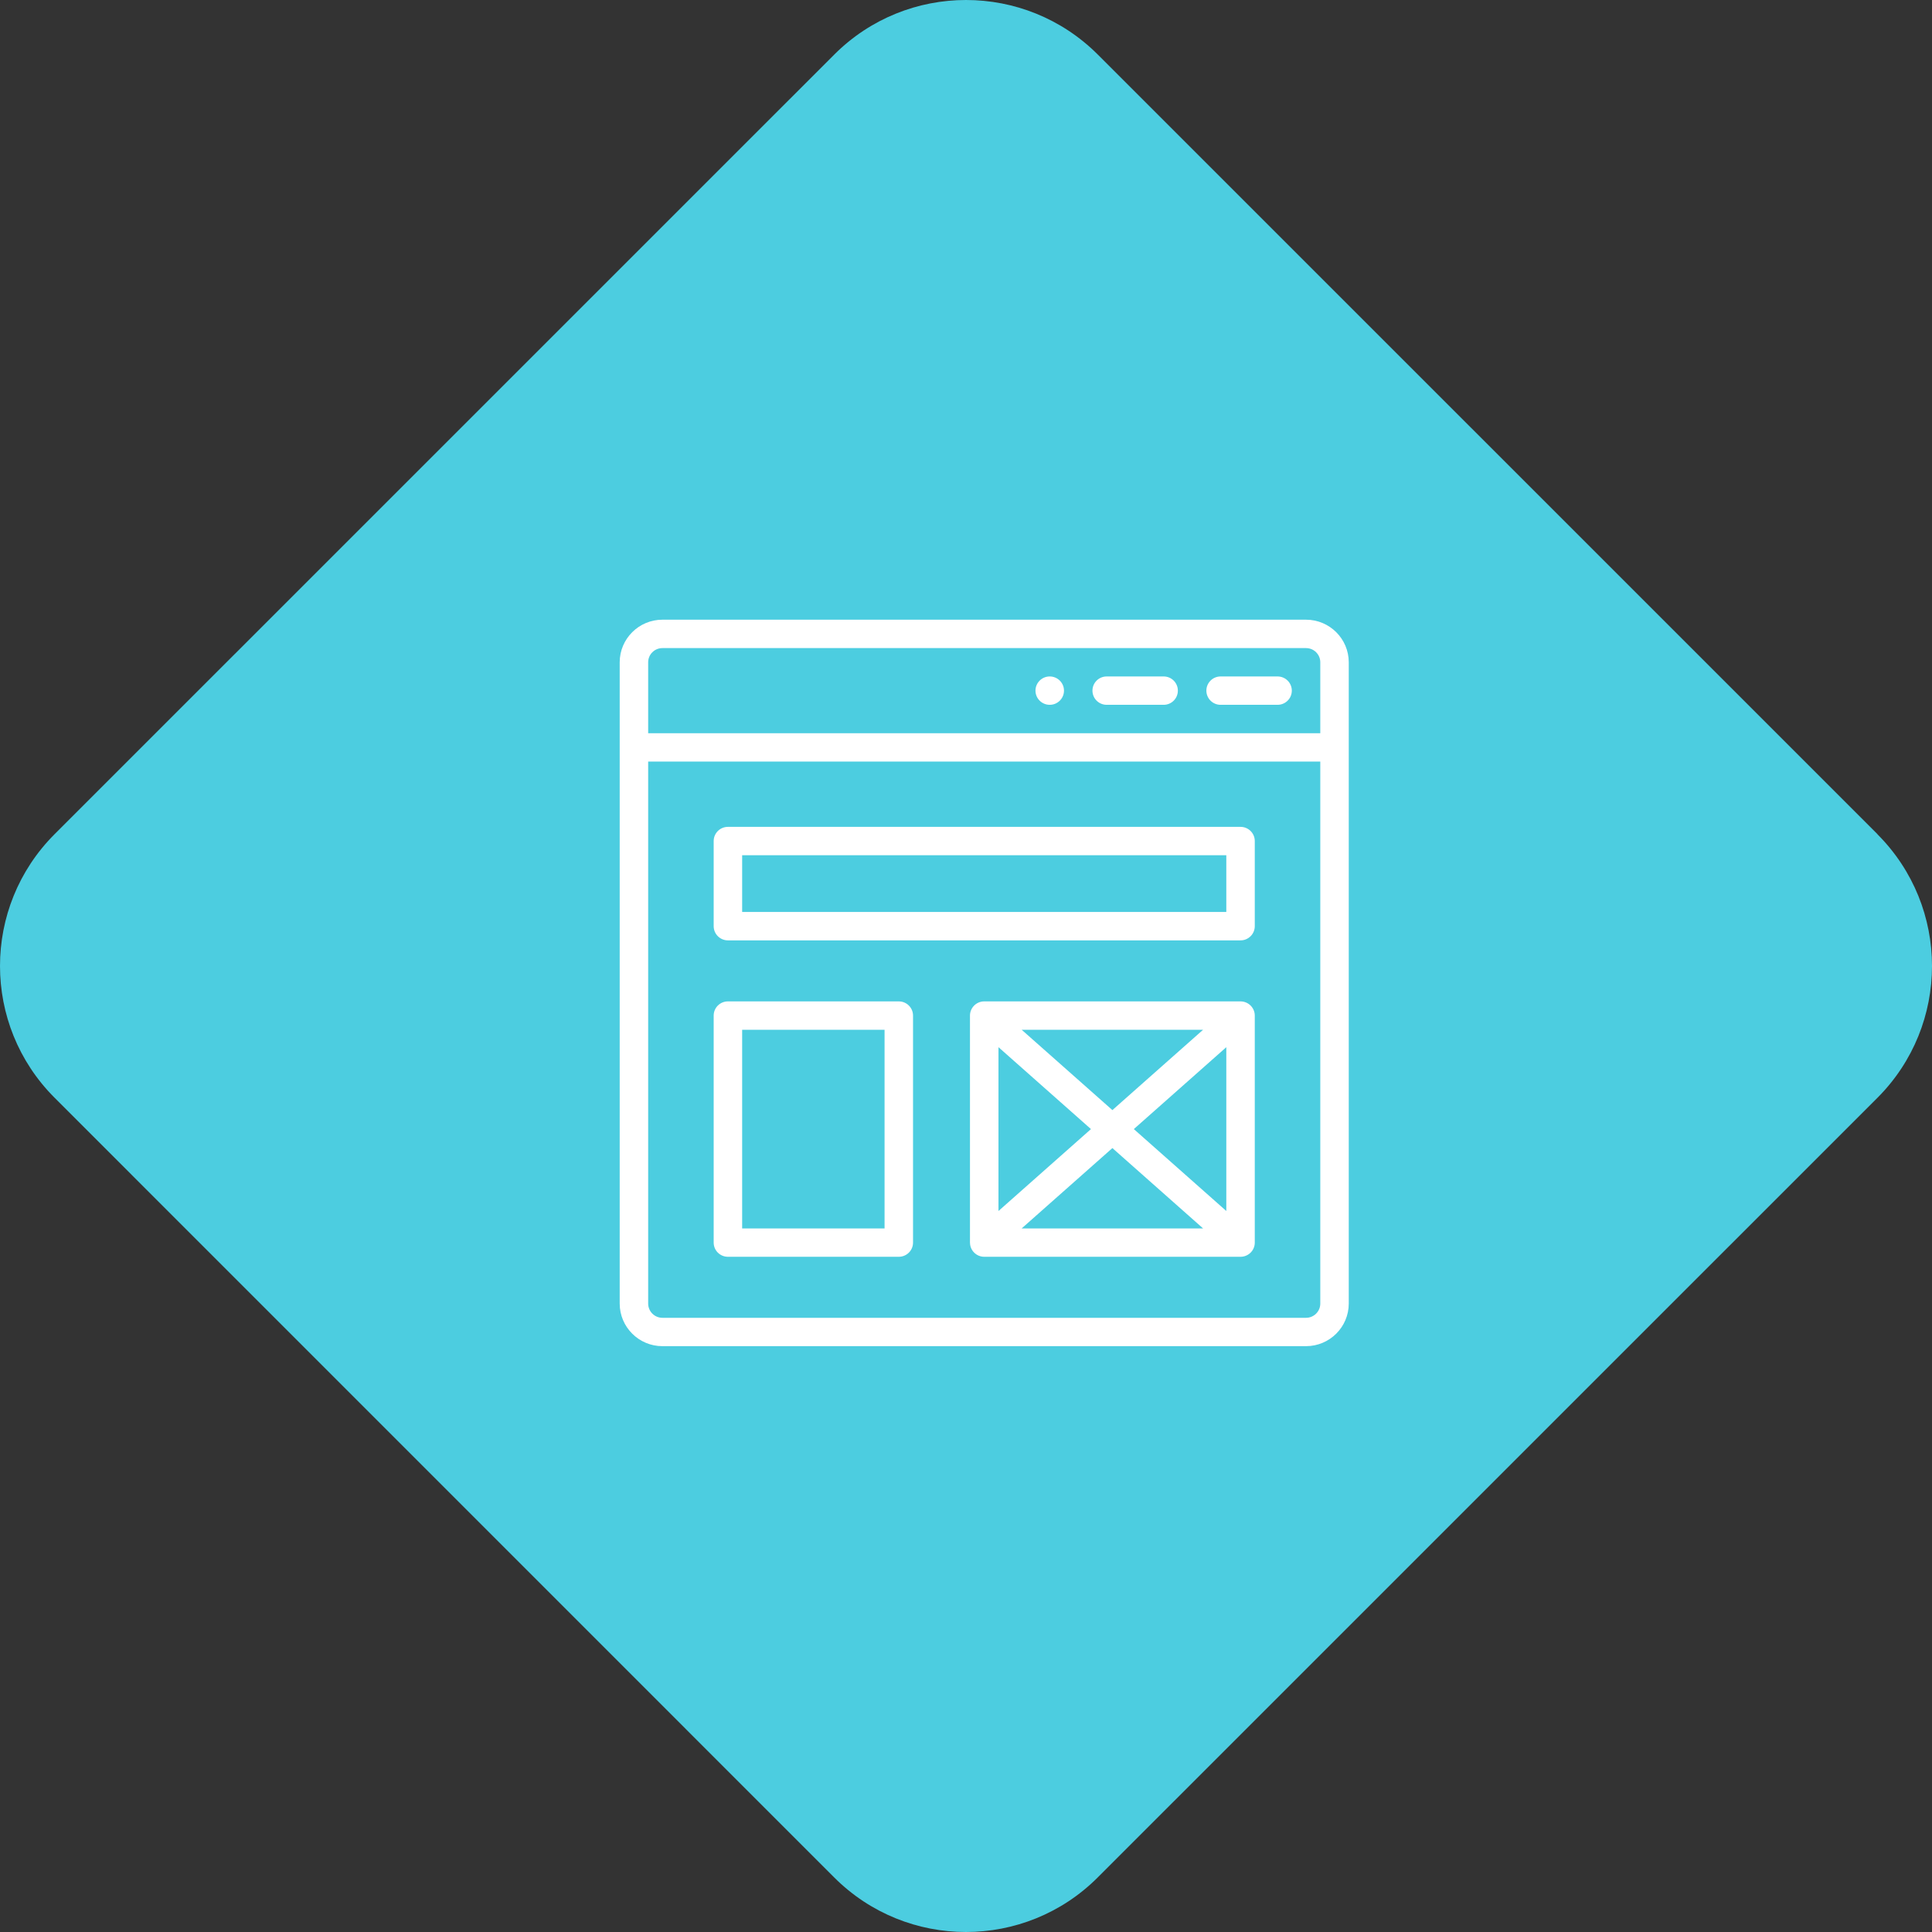 <svg width="53" height="53" viewBox="0 0 53 53" fill="none" xmlns="http://www.w3.org/2000/svg">
<rect x="0" y="0" width="53" height="53" fill="#333333" stroke="none"/>
<path d="M51.503 22.886C53.499 24.882 53.499 28.118 51.503 30.116L30.114 51.503C28.118 53.499 24.88 53.499 22.884 51.503L1.497 30.114C-0.499 28.118 -0.499 24.882 1.497 22.884L22.886 1.497C24.882 -0.499 28.118 -0.499 30.116 1.497L51.505 22.884L51.503 22.886Z" fill="#4CCDE0"/>
<g clip-path="url(#clip0_5966_7953)">
<path d="M28.797 18.557C28.581 18.557 28.406 18.731 28.406 18.946C28.406 19.161 28.581 19.335 28.797 19.335C29.012 19.335 29.188 19.161 29.188 18.946C29.188 18.731 29.012 18.557 28.797 18.557Z" fill="white"/>
<path d="M31.922 18.557H30.359C30.144 18.557 29.969 18.731 29.969 18.946C29.969 19.161 30.144 19.335 30.359 19.335H31.922C32.138 19.335 32.312 19.161 32.312 18.946C32.312 18.731 32.138 18.557 31.922 18.557Z" fill="white"/>
<path d="M35.047 18.557H33.484C33.269 18.557 33.094 18.731 33.094 18.946C33.094 19.161 33.269 19.335 33.484 19.335H35.047C35.263 19.335 35.438 19.161 35.438 18.946C35.438 18.731 35.263 18.557 35.047 18.557Z" fill="white"/>
<path d="M35.828 17H18.172C17.526 17 17 17.524 17 18.168V35.761C17 36.405 17.526 36.929 18.172 36.929H35.828C36.474 36.929 37 36.405 37 35.761V18.168C37 17.524 36.474 17 35.828 17ZM36.219 35.761C36.219 35.976 36.044 36.151 35.828 36.151H18.172C17.956 36.151 17.781 35.976 17.781 35.761V20.892H36.219V35.761ZM36.219 20.114H17.781V18.168C17.781 17.953 17.956 17.779 18.172 17.779H35.828C36.044 17.779 36.219 17.953 36.219 18.168V20.114Z" fill="white"/>
<path d="M19.969 25.797H34.031C34.247 25.797 34.422 25.622 34.422 25.407V23.072C34.422 22.857 34.247 22.683 34.031 22.683H19.969C19.753 22.683 19.578 22.857 19.578 23.072V25.407C19.578 25.622 19.753 25.797 19.969 25.797ZM20.359 23.461H33.641V25.018H20.359V23.461Z" fill="white"/>
<path d="M19.969 34.477H24.656C24.872 34.477 25.047 34.303 25.047 34.088V27.86C25.047 27.645 24.872 27.471 24.656 27.471H19.969C19.753 27.471 19.578 27.645 19.578 27.86V34.088C19.578 34.303 19.753 34.477 19.969 34.477ZM20.359 28.249H24.266V33.699H20.359V28.249Z" fill="white"/>
<path d="M34.031 27.471H27C26.996 27.471 26.992 27.471 26.989 27.471C26.774 27.477 26.609 27.654 26.609 27.86V34.088C26.609 34.09 26.61 34.092 26.61 34.095C26.613 34.309 26.791 34.477 27 34.477H34.031C34.242 34.477 34.418 34.309 34.422 34.095C34.422 34.092 34.422 34.09 34.422 34.088V27.86C34.422 27.647 34.248 27.471 34.031 27.471ZM33.004 28.249L30.516 30.453L28.027 28.249H33.004ZM27.391 28.727L29.928 30.974L27.391 33.221V28.727ZM28.027 33.699L30.516 31.495L33.004 33.699H28.027ZM33.641 33.221L31.104 30.974L33.641 28.727V33.221Z" fill="white"/>
</g>
<defs>
<clipPath id="clip0_5966_7953">
<rect width="20" height="19.929" fill="white" transform="translate(17 17)"/>
</clipPath>
</defs>
</svg>

